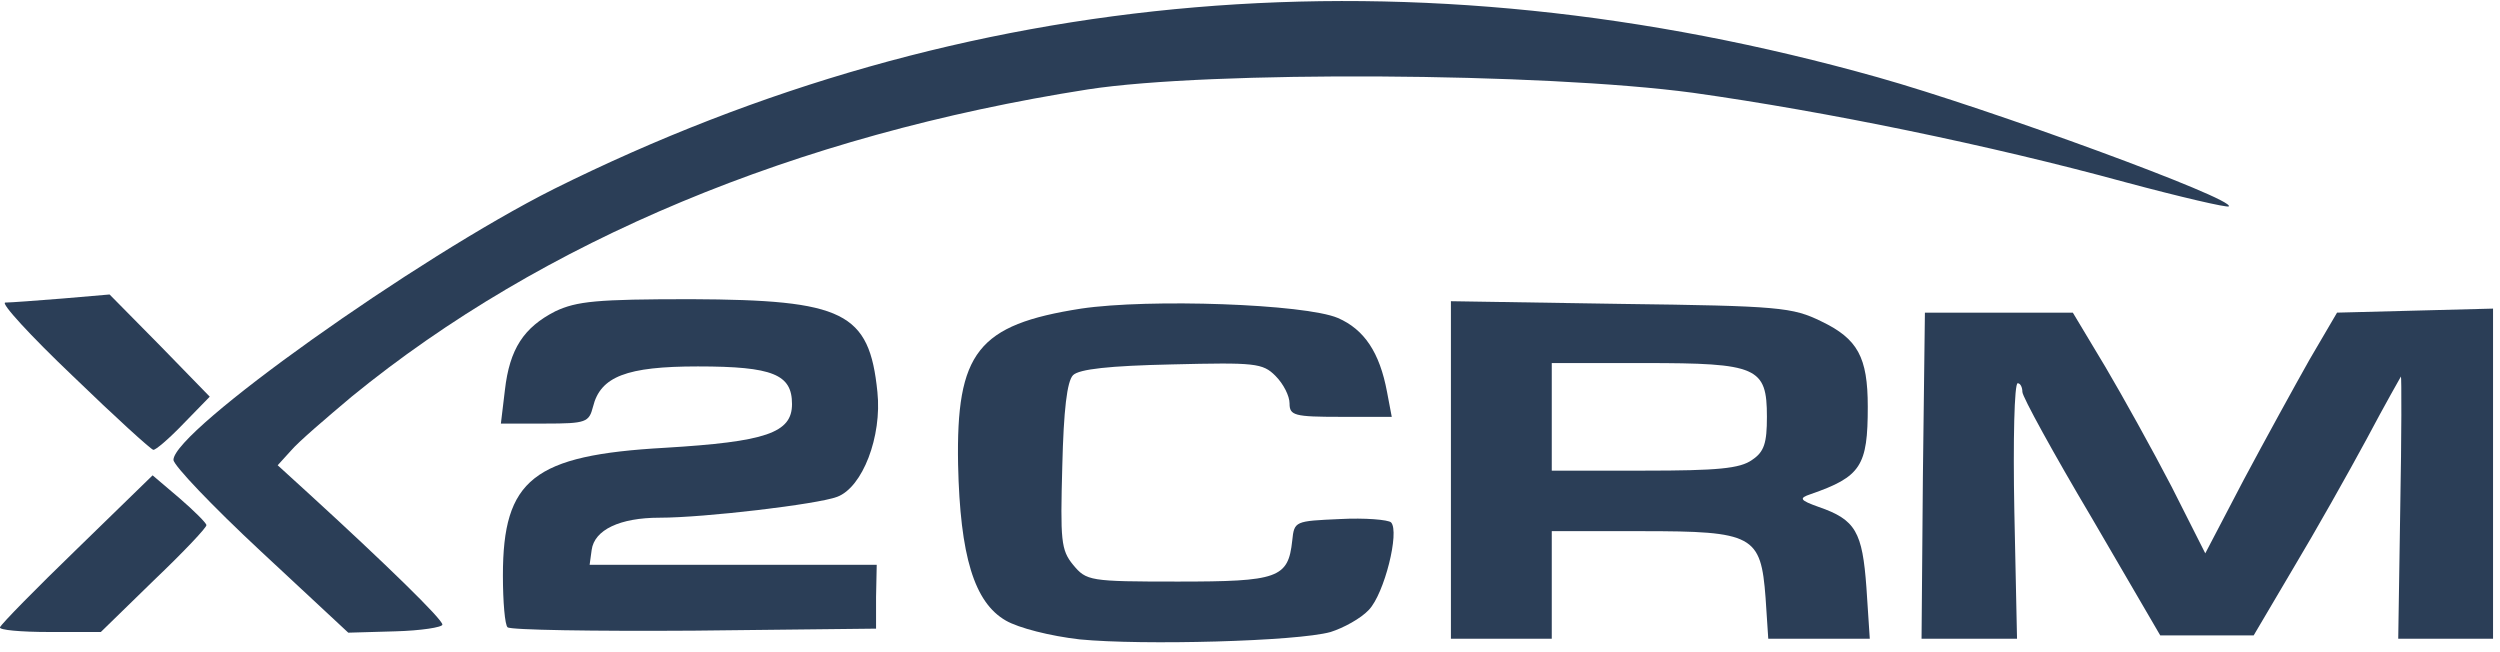 <svg width="184" height="48" viewBox="0 0 184 48" fill="none" xmlns="http://www.w3.org/2000/svg">
<g clip-path="url(#clip0_8573_472)">
<path d="M79.472 47.06C77.294 46.812 74.969 46.219 74.028 45.674C71.703 44.338 70.663 40.924 70.515 34.194C70.367 25.93 71.95 23.901 79.571 22.713C84.569 21.971 96.049 22.367 98.474 23.406C100.404 24.247 101.542 25.93 102.086 28.849L102.433 30.68H98.672C95.257 30.68 94.911 30.581 94.911 29.691C94.911 29.146 94.466 28.256 93.872 27.662C92.932 26.722 92.387 26.672 86.251 26.821C81.649 26.92 79.422 27.167 78.977 27.612C78.532 28.058 78.284 30.186 78.185 34.293C78.037 39.786 78.086 40.478 78.977 41.567C79.967 42.755 80.165 42.804 86.697 42.804C94.07 42.804 94.812 42.557 95.109 39.786C95.257 38.35 95.307 38.35 98.622 38.202C100.453 38.103 102.185 38.252 102.383 38.45C103.026 39.142 101.888 43.695 100.75 44.883C100.156 45.526 98.87 46.219 97.93 46.516C95.455 47.208 84.074 47.505 79.472 47.06Z" fill="#2B3E57"/>
<path d="M106.787 34.59V22.169L119.307 22.367C130.985 22.515 131.925 22.614 134.053 23.654C136.725 24.94 137.468 26.276 137.468 29.938C137.468 34.293 136.973 35.084 133.261 36.371C132.371 36.668 132.47 36.816 133.855 37.311C136.577 38.251 137.072 39.142 137.369 43.249L137.616 47.01H133.905H130.144L129.946 43.992C129.599 39.39 129.055 39.093 120.841 39.093H114.21V43.051V47.01H110.498H106.787V34.59ZM128.956 33.847C129.847 33.254 130.045 32.61 130.045 30.68C130.045 27.018 129.352 26.721 121.039 26.721H114.21V30.68V34.639H121.039C126.383 34.639 128.065 34.491 128.956 33.847Z" fill="#2B3E57"/>
<path d="M141.525 35.035L141.673 23.01H147.117H152.56L154.935 26.969C156.222 29.146 158.448 33.155 159.834 35.827L162.308 40.726L165.129 35.332C166.712 32.363 168.89 28.404 169.978 26.474L172.007 23.01L177.747 22.862L183.488 22.713V34.887V47.01H179.974H176.51L176.659 37.361C176.758 32.066 176.758 27.711 176.708 27.711C176.708 27.711 175.521 29.79 174.185 32.313C172.848 34.788 170.424 39.093 168.791 41.814L165.871 46.763H162.457H158.993L153.945 38.103C151.125 33.353 148.848 29.196 148.848 28.849C148.848 28.503 148.7 28.206 148.502 28.206C148.255 28.206 148.156 32.412 148.255 37.608L148.453 47.01H144.939H141.426L141.525 35.035Z" fill="#2B3E57"/>
<path d="M-0.001 46.169C0.098 45.921 2.622 43.348 5.69 40.379L11.232 34.985L13.212 36.668C14.3 37.608 15.191 38.499 15.191 38.647C15.241 38.796 13.509 40.627 11.331 42.705L7.422 46.515H3.612C1.533 46.515 -0.1 46.367 -0.001 46.169Z" fill="#2B3E57"/>
<path d="M19.2 40.577C15.637 37.262 12.767 34.243 12.767 33.847C12.767 31.72 30.631 19.002 40.775 13.905C71.01 -1.138 103.917 -3.959 138.21 5.691C146.474 8.017 164.536 14.647 164.041 15.192C163.892 15.291 160.478 14.499 156.42 13.41C146.474 10.689 134.449 8.214 124.602 6.829C113.567 5.344 89.022 5.196 80.066 6.581C58.589 9.946 39.934 17.715 25.88 29.196C24 30.779 21.971 32.511 21.426 33.155L20.437 34.243L22.663 36.272C28.453 41.567 32.56 45.575 32.56 45.971C32.56 46.169 30.977 46.416 29.096 46.466L25.633 46.565L19.2 40.577Z" fill="#2B3E57"/>
<path d="M37.36 46.169C37.162 46.02 37.014 44.288 37.014 42.359C37.014 35.282 39.24 33.501 48.94 32.957C56.362 32.511 58.292 31.868 58.292 29.74C58.292 27.563 56.907 26.969 51.364 26.969C46.119 26.969 44.189 27.711 43.645 29.938C43.348 31.076 43.15 31.175 40.131 31.175H36.865L37.162 28.701C37.508 25.682 38.548 24.099 40.873 22.911C42.457 22.169 43.892 22.02 50.869 22.02C62.102 22.07 63.983 22.961 64.577 28.849C64.923 32.115 63.488 35.876 61.608 36.569C60.172 37.113 51.859 38.103 48.544 38.103C45.624 38.103 43.744 38.994 43.546 40.478L43.397 41.567H53.937H64.527L64.478 43.942V46.268L51.067 46.416C43.694 46.466 37.558 46.367 37.36 46.169Z" fill="#2B3E57"/>
<path d="M5.344 27.662C2.226 24.693 -0.001 22.268 0.395 22.268C0.791 22.268 2.721 22.12 4.601 21.971L8.065 21.674L11.777 25.435L15.438 29.196L13.509 31.175C12.469 32.264 11.43 33.155 11.282 33.105C11.133 33.105 8.461 30.68 5.344 27.662Z" fill="#2B3E57"/>
</g>
<defs>
<clipPath id="clip0_8573_472">
<rect width="183.588" height="48" fill="white"/>
</clipPath>
</defs>
</svg>
